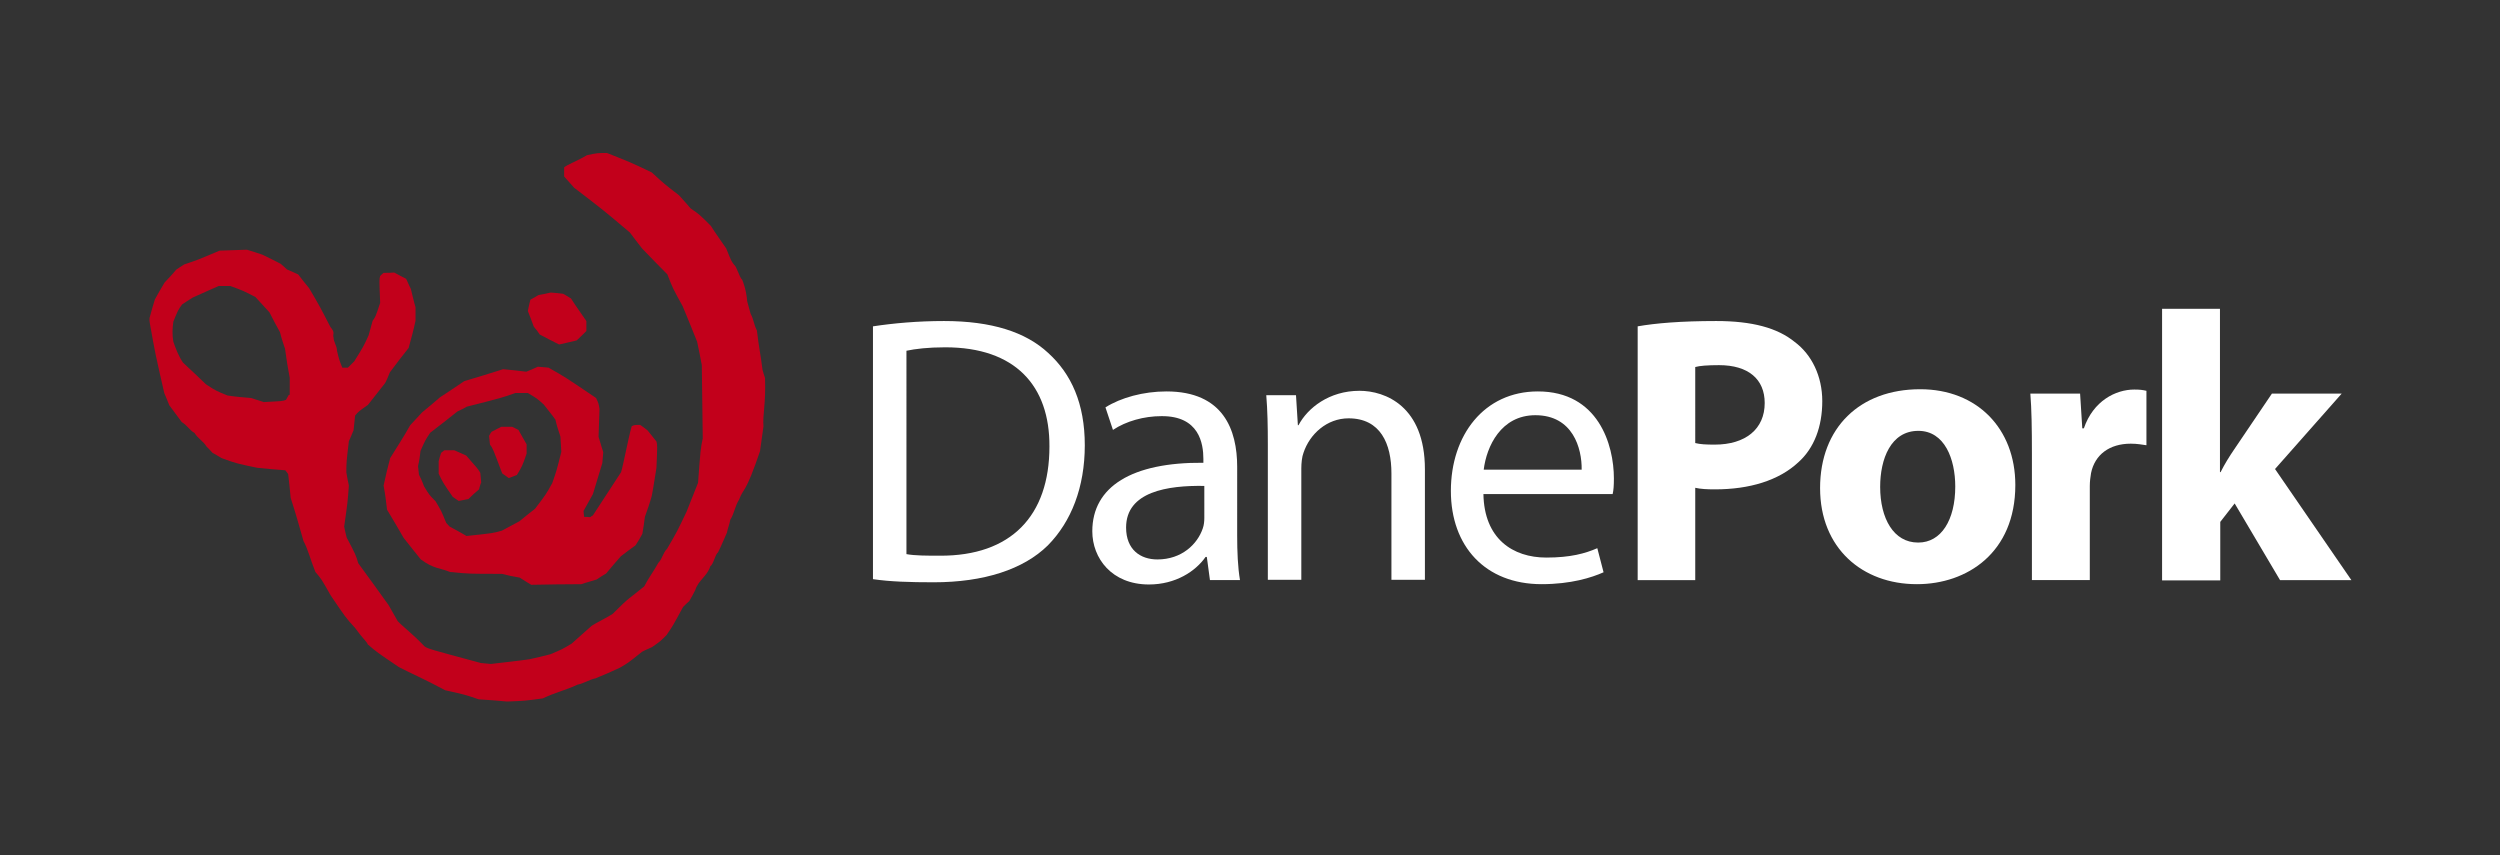 <?xml version="1.0" encoding="utf-8"?>
<!-- Generator: Adobe Illustrator 27.0.1, SVG Export Plug-In . SVG Version: 6.00 Build 0)  -->
<svg version="1.1" xmlns="http://www.w3.org/2000/svg" xmlns:xlink="http://www.w3.org/1999/xlink" x="0px" y="0px"
	 viewBox="0 0 799 273.4" style="enable-background:new 0 0 799 273.4;" xml:space="preserve">
<rect x="0" y="0" width="799" height="273.4" fill="#333333" stroke="none"/>
<style type="text/css">
	.st0{fill:#C2001B;}
	.st1{fill:#FFFFFF;}
</style>
<g id="Text">
	<g>
		<path class="st0" d="M244.5,120.8c-0.3-0.9-0.6-1.8-0.8-2.6c-0.7-5.6-1.1-6.7-1.8-12.6c-1-1.9-1-3.5-2-5.3c-0.3-1.3-0.8-2.7-1.1-4
			c-0.3-3.7-1.3-6.2-1.6-6.9c-0.9-0.7-1.7-4.2-2.6-4.8c-0.9-1.2-0.9-1.2-2.5-5.2c-1.7-2.5-3.4-4.8-4.9-7.2c-3.7-3.7-3.7-3.7-6.5-5.6
			c-1.2-1.5-2.5-2.8-3.7-4.2c-4.8-3.7-4.8-3.7-8.7-7.3c-6.5-3.1-6.5-3.1-14.3-6.2c-3.1,0-3.1,0-6.4,0.7c-2.6,1.6-6.5,3.1-7.3,3.9
			v2.9c1.1,1.2,2.2,2.5,3.2,3.6c9.4,7.2,9.4,7.2,17.8,14.3c1.3,1.8,2.7,3.5,3.9,5.1c2.7,2.8,5.4,5.6,8.1,8.3
			c1.7,4.4,1.7,4.4,4.9,10.2c1.6,3.8,3.1,7.6,4.6,11.3c0.6,2.6,1,5,1.5,7.5c0.1,7.8,0.2,15.7,0.3,23.4c-0.7,3.4-0.7,3.4-1.5,14.2
			c-1.2,3.1-2.5,6.3-3.7,9.3c-3,6.3-3,6.3-6.2,11.8c-1.3,1.2-1.5,3.2-2.8,4.5c-1.3,2.4-3.3,5.1-4.5,7.5c-5.2,4.3-4.2,2.9-10.1,8.8
			c-1.8,1.2-5,2.7-6.7,3.8c-2.1,1.9-4.3,3.8-6.4,5.7c-3,1.8-3,1.8-6.8,3.4c-2.2,0.6-4.5,1.1-6.7,1.6c-4.1,0.6-8.3,1-12.3,1.5
			c-1.1-0.1-2.2-0.2-3.2-0.3c-16.7-4.5-16.7-4.5-18-5.3c-4.1-4.3-6.6-6-8.6-8.1c-1-1.8-2-3.5-2.9-5.1c-3.2-4.5-6.5-9-9.7-13.4
			c-0.8-2.7-0.8-2.7-3.7-8.2c-0.3-1.2-0.6-2.4-0.8-3.5c1.1-7.7,1.1-7.7,1.5-13.1c-0.3-1.5-0.6-2.8-0.8-4.2c0-3.2,0-3.2,0.8-10
			c0.6-1.2,1-2.4,1.5-3.5c0.2-1.6,0.3-3.1,0.5-4.7c1.1-1.3,1.1-1.3,4.1-3.4c1.9-2.4,3.7-4.7,5.5-7c0.6-1.1,1-2.2,1.5-3.4
			c2-2.7,4-5.3,6-7.8c0.8-2.9,1.6-5.8,2.2-8.7v-4.3c-0.6-2-1-4-1.5-5.9c-0.6-1.1-1-2.2-1.5-3.2c-1.3-0.7-2.6-1.3-3.8-2
			c-1.1,0.1-2.2,0.1-3.4,0.1c-0.4,0.3-0.8,0.7-1.1,1c-0.3,1.1-0.3,1.1,0,8.6c-1.5,4.5-1.5,4.5-2.4,5.7c-0.4,1.6-0.9,3.1-1.3,4.7
			c-1.6,3.5-1.6,3.5-4.6,8.3c-0.7,0.7-1.3,1.3-2,2h-1.8c-1-2.5-1-2.5-1.7-5.4c0-1.6-1.1-2.8-1.1-4.3c-0.4-1.1,0.7-1.3-1-3.3
			c-3.4-6.6-3.4-6.6-6.8-12.4c-1.2-1.5-2.4-2.9-3.5-4.4c-1.2-0.6-2.5-1.1-3.6-1.6c-0.7-0.7-1.3-1.2-2-1.8c-2-1-3.9-2-5.8-2.9
			c-1.7-0.6-3.4-1.1-5-1.6c-2.9,0.1-5.8,0.2-8.7,0.3c-7.1,3-7.1,3-11.3,4.4c-0.9,0.6-1.8,1.1-2.6,1.7c-1.2,1.5-2.5,2.8-3.7,4.1
			c-1.1,1.8-2.1,3.6-3.1,5.4c-0.6,1.8-1,3.5-1.5,5.2c-0.4,1-0.2,1.8,0,3c1.6,9,1.6,9,4.5,21.7c0.6,1.3,1.1,2.7,1.6,3.9
			c1.3,1.8,2.7,3.6,4,5.4c1.7,1,2.4,2.5,4.1,3.5c1,1.7,2.9,2.7,3.8,4.3c0.7,0.7,1.3,1.3,1.9,2c1,0.6,2,1.1,2.9,1.7
			c4.7,1.7,4.7,1.7,11.4,3.1c3,0.3,6.1,0.6,9,0.8c0.3,0.4,0.7,0.9,0.9,1.2c0.3,2.6,0.6,5.2,0.8,7.6c1.5,4.6,2.8,9.2,4.1,13.8
			c1.5,2.8,2.2,5.9,3.8,9.9c1.9,2.2,1.9,2.2,4.9,7.5c4.8,7.1,4.8,7.1,7.8,10.4c2.6,3.6,3.8,4.4,4,5.2c2.9,2.5,2.9,2.5,10,7.3
			c4,2.1,7.7,3.6,14.8,7.4c6.3,1.4,6.3,1.4,10.7,2.9c3,0.2,6.1,0.4,9,0.7c5.6-0.2,5.6-0.2,11.5-1c3.9-1.9,7.3-2.6,11.1-4.4
			c1.8-0.3,4-1.7,5.7-2c2.7-1.1,5.3-2.2,7.8-3.4c2.6-1.5,2.6-1.5,7.1-5.1c1.1-0.6,2.2-1,3.2-1.5c2.6-1.8,2.6-1.8,4.6-3.8
			c2-2.9,2-2.9,5.3-9c0.7-0.7,1.3-1.3,2-1.9c0.7-1.2,1.3-2.3,1.9-3.5c1-3.2,3.8-4.4,4.8-7.6c1.1-0.8,1.5-3.7,2.5-4.5
			c1.1-2.2,1.8-4,2.8-6.2c0.3-1.5,0.9-2.9,1.1-4.2c1.3-2,1.5-4.4,2.8-6.4c1.6-4.2,1.9-1.4,6.7-15.5c0.2-1.3,0.9-6.5,1.1-7.9
			C243.7,132.4,244.8,129.2,244.5,120.8 M92.3,126.2c-0.2,0.4-0.6,1-0.9,1.6c-1.1,0.4-1.1,0.4-7.1,0.7c-1.3-0.4-2.7-0.9-4.1-1.3
			c-2.5-0.2-4.9-0.4-7.5-0.8c-3.7-1.5-3.7-1.5-6.9-3.6c-2.3-2.2-4.8-4.6-7.3-6.9c-1.5-2.2-2.3-4.4-3.1-6.7c-0.4-2.2-0.3-4.3,0-6.4
			c1.5-3.7,1.5-3.7,2.8-5.5c1.1-0.7,2.2-1.5,3.4-2.2c2.7-1.2,5.5-2.5,8.3-3.7h3.7c4.1,1.5,4.1,1.5,8,3.5c1.5,1.6,2.9,3.2,4.5,4.9
			c1.1,2.1,2.2,4.3,3.4,6.4c0.4,1.7,1,3.5,1.6,5.3c0.4,3,0.9,6.2,1.5,9.3V126.2z"/>
		<path class="st0" d="M124.7,146.4c-0.8,3-1.5,5.9-2.1,8.8c0.5,2.6,0.8,5.1,1.1,7.7c1.8,3,3.6,6,5.3,9c1.9,2.4,3.7,4.7,5.5,6.9
			c4.2,3.1,6.3,2.7,9.3,4c6,0.6,6,0.6,16.6,0.6c1.9,0.5,3.8,0.9,5.7,1.2c1.2,0.8,2.5,1.6,3.7,2.3c5.4-0.1,10.7-0.2,16-0.2
			c1.7-0.6,3.4-1,4.9-1.5c1-0.7,2-1.3,3-1.9c1.6-1.9,3.1-3.7,4.7-5.5c1.6-1.2,3.1-2.4,4.7-3.5c0.8-1.2,1.6-2.5,2.2-3.7
			c0.3-1.8,0.6-3.6,0.8-5.4c0.8-2.2,1.6-4.5,2.2-6.7c0.6-3,1-6.1,1.5-9c0.3-7.2,0.3-7.2,0-8.4c-1-1.2-1.9-2.4-2.8-3.5
			c-0.8-0.7-1.6-1.2-2.4-1.8c-1.8,0-1.8,0-2.7,0.4c-1.1,3.8-2.6,12-3.4,14.7c-3,4.6-6,9.2-9,13.8c-0.3,0.2-0.7,0.4-0.9,0.6
			c-0.7-0.1-1.3-0.1-1.9-0.1c-0.1-0.7-0.2-1.3-0.2-1.9c1-1.8,2-3.6,3-5.4c1-3.4,2-6.6,3-9.9c0.1-1.2,0.2-2.3,0.3-3.5
			c-0.6-1.7-1-3.4-1.5-4.9c0.1-3,0.2-6,0.3-8.9c-0.3-1.8-0.3-1.8-1.1-3.5c-9.9-6.7-9.9-6.7-15.2-9.7c-1.1-0.1-2.2-0.2-3.4-0.3
			c-1.2,0.6-2.5,1.1-3.7,1.6c-2.5-0.3-4.9-0.6-7.4-0.8c-4.1,1.3-8.3,2.6-12.4,3.8c-2.6,1.8-5.3,3.5-7.8,5.2
			c-1.9,1.7-3.8,3.2-5.7,4.8c-1.3,1.4-2.6,2.8-3.8,4.1C129.1,139.5,126.8,143,124.7,146.4 M134.4,144.1c1.5-3.4,1.5-3.4,3.1-5.8
			c2.9-2.2,5.8-4.5,8.7-6.8c1-0.5,2-0.9,2.9-1.5c11.4-2.9,11.4-2.9,15.6-4.4h4c3,1.8,3,1.8,5.1,3.7c1.2,1.6,2.5,3.1,3.7,4.8
			c0.4,1.8,1,3.6,1.6,5.4c0.1,1.6,0.2,3.2,0.3,4.9c-1.5,6-1.5,6-2.9,10c-2,3.6-2,3.6-5.5,8.2c-1.7,1.3-3.4,2.7-5,4
			c-1.8,1-3.7,2-5.6,3c-2.8,0.8-2.8,0.8-11.3,1.7c-1.7-1-3.5-2-5.4-3c-0.3-0.3-0.7-0.8-1.1-1.2c-1.5-3.7-1.5-3.7-3.4-6.9
			c-2-2-2-2-3.7-4.8c-0.4-1.2-1-2.5-1.6-3.7c-0.1-0.9-0.2-1.8-0.3-2.7C134,147.3,134.2,145.8,134.4,144.1"/>
		<path class="st0" d="M146.6,160.1c1.1-0.2,2.1-0.4,3.1-0.6c1.1-1.1,2.2-2.1,3.4-3.1c0.2-0.8,0.4-1.6,0.7-2.2
			c-0.1-1.1-0.2-2.1-0.3-3.1c-0.8-1.3-0.8-1.3-4.5-5.5c-1.2-0.6-2.6-1.1-3.8-1.7h-3.2c-0.3,0.3-0.7,0.6-1,0.8
			c-0.3,0.9-0.6,1.8-0.8,2.7v4c1.4,2.9,1.4,2.9,4.5,7.4C145.3,159.2,146,159.7,146.6,160.1"/>
		<path class="st0" d="M160.5,151.3c0.8,0.6,1.5,1,2.1,1.5c0.9-0.3,1.8-0.7,2.6-1c1.7-2.8,1.7-2.8,3.1-6.8V142
			c-0.9-1.6-1.8-3.1-2.6-4.6c-0.7-0.3-1.3-0.7-2-1h-3.5c-1.1,0.6-2.1,1.1-3.1,1.6c-0.3,0.4-0.6,0.9-0.8,1.3c0.1,1,0.2,1.9,0.3,2.8
			C157.5,143.3,157.5,143.3,160.5,151.3"/>
		<path class="st0" d="M172.5,106.9c2.1,1.1,4.1,2.2,6.2,3.2c1.9-0.4,3.8-0.9,5.6-1.3c1.1-1,2.1-2,3.1-3v-3.2
			c-1.7-2.5-3.4-4.8-4.9-7.2c-0.9-0.6-1.7-1-2.5-1.5c-1.3-0.2-2.7-0.3-4-0.4c-1.3,0.3-2.7,0.6-3.9,0.8c-0.9,0.6-1.8,1-2.6,1.5
			c-0.3,1.2-0.6,2.5-0.8,3.6c0.7,1.7,1.3,3.4,1.9,5C171.3,105.2,172,106.1,172.5,106.9"/>
	</g>
	<g>
		<path class="st1" d="M279,104.3c6.6-1,14.3-1.7,22.7-1.7c15.2,0,26.1,3.5,33.3,10.2c7.4,6.7,11.7,16.2,11.7,29.5
			c0,13.4-4.3,24.4-11.8,32c-7.8,7.7-20.5,11.8-36.5,11.8c-7.7,0-13.9-0.2-19.4-1V104.3z M289.7,177.1c2.7,0.5,6.6,0.5,10.7,0.5
			c22.7,0.1,35-12.7,35-34.9c0.1-19.4-10.9-31.7-33.3-31.7c-5.5,0-9.6,0.5-12.4,1.1V177.1z"/>
		<path class="st1" d="M395.4,171.2c0,5.1,0.2,10.1,0.9,14.2h-9.6l-1-7.4h-0.4c-3.2,4.6-9.6,8.8-18.1,8.8c-11.9,0-18.1-8.4-18.1-17
			c0-14.3,12.7-22.1,35.5-21.9v-1.2c0-4.9-1.3-13.8-13.4-13.7c-5.6,0-11.3,1.6-15.5,4.4l-2.4-7.2c4.9-3.1,12.1-5.1,19.5-5.1
			c18.2,0,22.6,12.3,22.6,24.1V171.2z M384.9,155.3c-11.7-0.2-25,1.8-25,13.3c0,7.1,4.6,10.2,10,10.2c7.8,0,12.8-4.9,14.5-9.9
			c0.4-1.1,0.5-2.3,0.5-3.4V155.3z"/>
		<path class="st1" d="M405.2,142.3c0-6.2-0.1-11.1-0.5-16h9.5l0.6,9.6h0.2c2.9-5.5,9.8-11,19.5-11c8.2,0,20.9,4.9,20.9,25.1v35.3
			h-10.7v-34c0-9.5-3.5-17.6-13.7-17.6c-6.9,0-12.4,5-14.4,11c-0.5,1.3-0.7,3.3-0.7,5v35.6h-10.7V142.3z"/>
		<path class="st1" d="M474.1,157.8c0.2,14.4,9.4,20.4,20.1,20.4c7.7,0,12.4-1.3,16.3-3l2,7.7c-3.8,1.7-10.4,3.8-19.8,3.8
			c-18,0-29-12.1-29-29.8c0-17.8,10.6-31.8,27.8-31.8c19.3,0,24.3,17,24.3,27.8c0,2.2-0.1,3.8-0.4,5H474.1z M505.5,150.1
			c0.1-6.8-2.8-17.4-14.8-17.4c-11,0-15.6,10-16.5,17.4H505.5z"/>
		<path class="st1" d="M523.4,104.3c5.7-1,13.8-1.7,25.1-1.7c11.5,0,19.6,2.2,25.1,6.7c5.4,4,8.8,10.9,8.8,18.9
			c0,8.2-2.6,15-7.6,19.5c-6.3,5.9-15.7,8.7-26.7,8.7c-2.4,0-4.6-0.1-6.3-0.5v29.5h-18.4V104.3z M541.8,141.6
			c1.6,0.4,3.4,0.5,6.2,0.5c9.9,0,16-5,16-13.3c0-7.6-5.2-12.1-14.6-12.1c-3.7,0-6.2,0.2-7.6,0.6V141.6z"/>
		<path class="st1" d="M612.6,186.7c-17.4,0-30.9-11.5-30.9-30.7c0-19.3,12.7-31.6,32-31.6c18.2,0,30.4,12.6,30.4,30.6
			c0,21.7-15.5,31.7-31.4,31.7H612.6z M613.1,173.4c7.3,0,11.8-7.2,11.8-17.9c0-8.8-3.4-17.8-11.8-17.8c-8.8,0-12.2,9-12.2,17.9
			c0,10.1,4.3,17.8,12.1,17.8H613.1z"/>
		<path class="st1" d="M649.4,145.4c0-8.8-0.1-14.5-0.5-19.6h15.9l0.7,11.1h0.5c3-8.8,10.2-12.4,16.1-12.4c1.7,0,2.6,0.1,3.9,0.4
			v17.4c-1.5-0.2-2.9-0.5-5-0.5c-6.8,0-11.5,3.5-12.7,9.4c-0.2,1.2-0.4,2.6-0.4,4.1v30.1h-18.5V145.4z"/>
		<path class="st1" d="M709.5,150.9h0.2c1.3-2.6,2.8-5,4.3-7.2l12.1-17.9h22.3l-21.3,24.1l24.4,35.5h-22.8l-14.5-24.5l-4.6,5.9v18.7
			H691V98.7h18.5V150.9z"/>
	</g>
</g>
<g id="Pork">
</g>
</svg>

